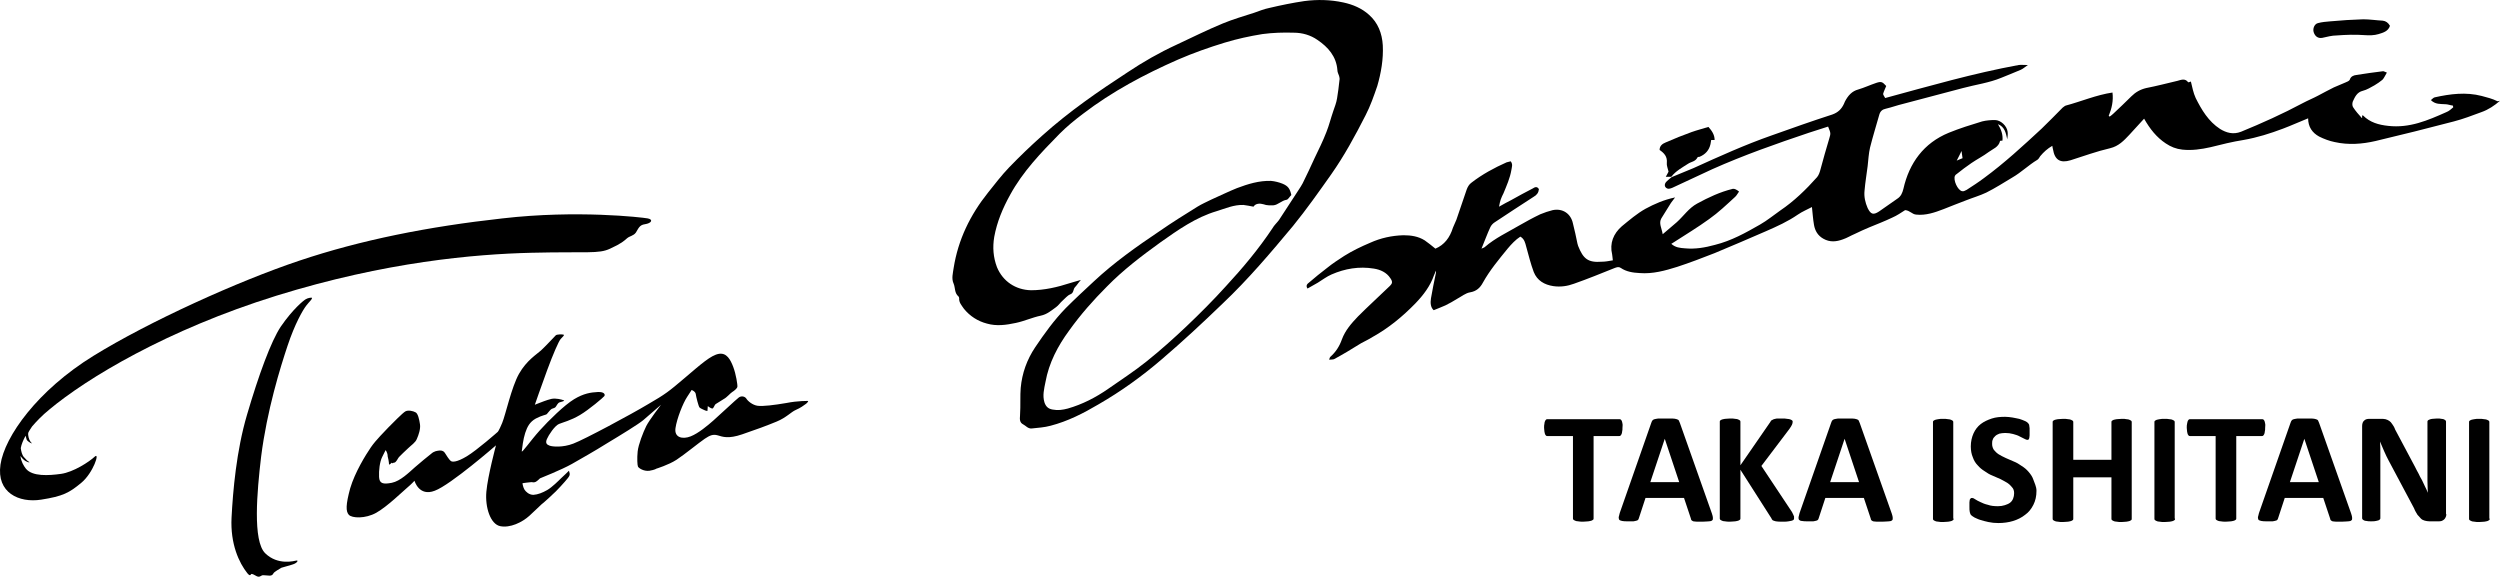 <?xml version="1.0" encoding="UTF-8"?>
<svg id="_レイヤー_2" data-name="レイヤー 2" xmlns="http://www.w3.org/2000/svg" viewBox="0 0 727.04 167.72">
  <defs>
    <style>
      .cls-1 {
        fill: #000;
        stroke-width: 0px;
      }
    </style>
  </defs>
  <g id="_レイヤー_1-2" data-name="レイヤー 1">
    <g>
      <g>
        <path class="cls-1" d="M675.34,11.01c1.4-.3,2.8-.7,4.2-.7,2.7-.2,5.4-.3,8-.1,1.5.1,2.9.1,4.2-.3s2.8-.8,3.3-2.4c-.5-.9-1.2-1.4-2.1-1.5-1.9-.1-3.8-.4-5.7-.4-3.2.1-6.4.3-9.6.6-1.2.1-2.4.2-3.5.5-1,.2-1.6,1.5-1.3,2.6.4,1.3,1.3,1.9,2.5,1.7Z"/>
        <path class="cls-1" d="M402.14,13.21c-.2-3.5-1.4-6.6-4-8.9-2.1-1.9-4.7-3-7.5-3.6-3.7-.8-7.5-.9-11.3-.4-3.4.5-6.8,1.2-10.2,2-1.5.3-3,.9-4.4,1.4-3.1,1-6.2,1.9-9.1,3.1-4.6,1.9-9,4.1-13.5,6.2-5,2.3-9.7,5-14.2,8-8.6,5.6-17,11.4-24.7,18.3-3.4,3-6.7,6.2-9.8,9.4-2.2,2.3-4.1,4.8-6.1,7.3-5.2,6.5-8.7,13.7-10,21.9-.2,1.5-.7,3.1,0,4.6.5,1.2.2,2.7,1.4,3.7.1.1.2.3.2.5-.1,1.3.8,2.2,1.4,3.1,1.7,2.1,4,3.6,6.7,4.3,2.8.8,5.6.4,8.4-.2,2.4-.5,4.8-1.6,7.2-2.1,1.9-.4,3.1-1.5,4.5-2.5.7-.5,1.2-1.3,1.9-1.9s1.4-1.5,2.2-1.8c1.1-.4.8-1.5,1.4-2.1.5-.5.9-1.2,1.7-2.1-1.3.4-2.2.6-3.1.9-3.7,1.2-7.5,2.1-11.4,2.1-4.5-.1-8.2-2.6-9.9-6.7-1.1-2.9-1.3-5.8-.8-8.8.8-4.4,2.5-8.4,4.6-12.2,3.7-6.8,9-12.3,14.4-17.8,2.1-2.1,4.4-4,6.8-5.8,8.5-6.5,17.9-11.5,27.7-15.8,4.4-1.9,8.9-3.5,13.5-4.9,3.6-1.1,7.3-1.9,11-2.5,3-.4,6.1-.5,9.1-.4,2.5,0,4.9.7,6.9,2.1,3.1,2.1,5.5,4.8,5.8,8.8,0,.6.3,1.1.5,1.7.1.4.2.8.1,1.2-.2,1.8-.4,3.6-.7,5.3-.2,1.3-.7,2.5-1.1,3.7-.7,2-1.2,4.1-2,6.1-1,2.6-2.2,5-3.4,7.5-1.1,2.5-2.3,4.9-3.5,7.4-.7,1.3-1.6,2.5-2.4,3.8-1.5,2.3-3,4.6-4.5,6.9-.6.8-1.4,1.5-1.9,2.4-4,6-8.6,11.5-13.5,16.8-3.7,4.1-7.6,8-11.6,11.8-3.7,3.5-7.5,6.9-11.5,10.1-3.6,2.9-7.5,5.4-11.2,8-3.6,2.5-7.5,4.5-11.7,5.7-1.5.4-2.9.6-4.4.3-1.3-.2-2-.9-2.4-2.1-.6-2-.1-3.9.3-5.9,1-5.6,3.6-10.5,6.9-15,3.3-4.6,7-8.8,11-12.8,4.7-4.8,10.1-8.9,15.5-12.8,5.1-3.6,10.3-7.3,16.4-9.1,2.6-.8,5-1.9,7.8-1.8.9.1,1.8.3,2.9.5.6-1,1.9-1,2.9-.7,1,.4,2.1.3,2.9.3,1.3-.1,2.4-1.4,3.8-1.6.5-.1.8-.8,1.4-1.4-.4-1.8-.9-2.6-2.6-3.3-1-.4-2.2-.7-3.3-.8-3.5-.1-6.7.9-9.9,2.1-2.5,1-4.9,2.2-7.4,3.3-1.4.7-2.8,1.3-4.1,2.1-3.7,2.3-7.4,4.6-11,7.1-6.7,4.5-13.2,9.1-19.1,14.6-2.8,2.6-5.5,5.1-8.2,7.8-3.4,3.5-6.2,7.4-8.9,11.4-2.4,3.6-3.8,7.5-4.2,11.8-.1,1.2-.1,2.3-.1,3.5,0,1.5,0,3.1-.1,4.6-.1,1-.1,2,.9,2.5.8.4,1.4,1.3,2.5,1.2,1.8-.2,3.7-.3,5.5-.8,5-1.3,9.5-3.6,13.9-6.2,6.6-3.8,12.7-8.2,18.4-13.1,6.1-5.2,12-10.7,17.7-16.2,7.4-7,14-14.8,20.5-22.6,3.9-4.8,7.5-9.9,11.1-15,3.8-5.4,7-11.3,10-17.2,1.4-2.7,2.4-5.6,3.4-8.5,1.1-3.8,1.8-7.8,1.6-11.8Z"/>
        <path class="cls-1" d="M726.24,29.41c-1.4-.7-3-1.1-4.5-1.5-4.6-1.2-9.2-.6-13.7.4-.4.1-.7.5-1.1.8,1.3,1.3,2.8,1.1,4.2,1.2.7,0,1.4.3,2.2.4,0,.2.1.3.1.5-.6.5-1.2,1.1-2,1.4-5.4,2.4-10.7,4.7-16.9,4-2.8-.3-5.3-1-7.3-3-.1-.1-.2,0-.3,0v.7h-.1c-.9-1-1.8-2-2.5-3.1-.3-.4-.3-1.2-.1-1.7.6-1.3,1.2-2.7,2.9-3.1,1.2-.3,2.3-1,3.4-1.6.8-.5,1.6-1,2.3-1.6.5-.5.8-1.3,1.3-2.1-.4-.1-.8-.4-1.1-.4-2.6.3-5.2.7-7.8,1.1-.8.1-1.6.4-1.9,1.4-.2.4-.9.6-1.3.8-1.1.5-2.2.9-3.3,1.4-1.6.8-3.1,1.6-4.6,2.4s-3,1.4-4.5,2.2c-5.8,3.1-11.8,5.8-17.9,8.3-2.3.9-4.3.3-6.1-.8-3.4-2.2-5.4-5.6-7.1-9-.7-1.5-1-3.2-1.4-4.8-.3.1-.7.3-.8.2-.9-1.2-2-.7-3.1-.4-3,.7-6,1.5-9.1,2.1-1.7.4-3.1,1.2-4.3,2.4-1.7,1.7-3.4,3.3-5.2,5-.3.3-.7.6-1.1.9-.1-.1-.2-.1-.3-.2.9-2.2,1.4-4.4,1.1-6.8-4.7.7-9.1,2.6-13.6,3.8-.3.1-.6.4-.9.6-2,2-4,4.1-6.1,6.1-5.4,5-10.8,10-16.8,14.4-1.6,1.2-3.3,2.3-5,3.4-.4.2-.9.5-1.3.4-1.3-.2-2.7-3.3-2.1-4.5.1-.2.3-.4.5-.5,1.4-1.1,2.8-2.2,4.3-3.2,1.6-1.1,3.4-2,5-3.2,1.2-.9,2.9-1.4,3.3-3.2,0-.1.5-.1.7-.1.2-1.8-.4-3.3-1.3-4.8,2,.8,2.3,2.6,2.7,4.4.1-.7.2-1.5.1-2.2-.2-1.7-2-3.4-3.7-3.4-1.2,0-2.5.1-3.7.4-3.3,1-6.5,2-9.7,3.3-7.3,3-11.5,8.8-13.2,16.3-.3,1.2-.7,2.2-1.8,2.9-1.8,1.2-3.5,2.5-5.3,3.7-1.7,1.1-2.4.8-3.3-1-.7-1.6-1.1-3.3-.9-5.1.2-2.4.6-4.7.9-7.1.2-1.8.3-3.7.7-5.4.8-3.2,1.8-6.4,2.7-9.6.3-1,.9-1.5,1.9-1.7,1.7-.4,3.3-1,5-1.4,5.8-1.5,11.6-3.1,17.4-4.6,3.7-1,7.6-1.5,11.2-3,1.9-.8,3.8-1.5,5.6-2.3.7-.3,1.2-.8,2.1-1.4-1.2,0-2-.1-2.7,0-13.1,2.4-25.9,6.1-38.8,9.6-.2-.4-.6-.9-.6-1.2.2-.8.6-1.5.9-2.3-1.1-1.2-1.4-1.4-2.9-.9-1.8.6-3.5,1.4-5.2,1.9-1.9.5-3,1.8-3.9,3.5-.1.2-.2.4-.3.7-.7,1.5-1.7,2.5-3.4,3.1-5.9,1.9-11.8,4-17.7,6.1-7.7,2.7-15.2,6.1-22.7,9.5-2.1.9-4.2,1.7-6.3,2.6h0c-.5.4-1,.8-1.4,1.2-.8.7-.8,1.7.1,2.1.4.2,1,0,1.5-.2,3.9-1.8,7.7-3.6,11.6-5.4,9.2-4.1,18.6-7.4,28.1-10.6,1.9-.6,3.7-1.2,5.6-1.8.8,2,.8,1.9.3,3.6-.9,2.9-1.7,5.9-2.5,8.8-.2.8-.5,1.7-1,2.3-3.2,3.6-6.7,7-10.7,9.7-2,1.4-3.8,2.9-5.9,4.1-4.2,2.4-8.3,4.7-13.1,5.9-2.9.8-5.8,1.3-8.8,1-1.3-.1-2.7-.2-3.9-1.3.3-.2.6-.4.8-.5,3.4-2.2,6.9-4.3,10.2-6.7,2.7-1.9,5.1-4.2,7.5-6.4.5-.4.8-1.1,1.2-1.6q-1.1-.9-1.8-.8c-3.7.9-7.1,2.5-10.4,4.3-2.4,1.3-3.9,3.6-5.9,5.4-1.3,1.1-2.6,2.2-4.1,3.5-.3-1.8-1.2-3.2-.4-4.6.9-1.5,1.9-3,2.8-4.5.3-.4.6-.8,1.2-1.6-3.3.7-6,1.9-8.6,3.3-2.5,1.4-4.7,3.3-6.9,5.1-2.4,2.1-3.6,4.9-2.8,8.2.1.5.1,1.1.2,1.7-1.2.2-2.2.4-3.2.4-4,.3-5.4-.8-6.9-4.6-.1-.2-.1-.5-.2-.7-.4-1.9-.8-3.9-1.3-5.8-.6-2.9-3-4.5-5.9-3.9-1.2.3-2.4.7-3.6,1.2-2.1,1-4.1,2.1-6.2,3.3-3.4,2-6.9,3.6-9.9,6.2-.2.2-.4.2-1,.5,1-2.4,1.7-4.4,2.6-6.3.3-.6.8-1.1,1.3-1.4,3.7-2.5,7.5-4.9,11.3-7.4.9-.5,1.4-1.2,1.5-2.2-.5-.9-1.2-.6-1.8-.2-2.1,1.1-4.2,2.2-6.3,3.4-1,.5-2.1,1.1-3.5,1.9.2-1,.3-1.6.5-2.1.2-.6.5-1.2.8-1.8.9-2.2,1.9-4.4,2.3-6.8.1-.8.5-1.6-.2-2.5-.4.1-.8.2-1.2.3-3.6,1.6-7.1,3.5-10.2,5.9-.7.5-1.1,1.2-1.4,2-1,2.9-2,5.9-3,8.8-.3.8-.7,1.5-1,2.3-.9,2.9-2.5,5-5.1,6.1-1.1-.9-2.1-1.7-3.1-2.4-1.9-1.2-4-1.5-6.2-1.5-3.4.1-6.6.8-9.7,2.2-2.6,1.1-5.1,2.3-7.5,3.8-1.7,1.1-3.4,2.2-5,3.5-1.8,1.4-3.6,2.8-5.3,4.3-.4.3-1,.8-.4,1.7,1-.6,2-1.1,3-1.7,1.3-.8,2.6-1.8,4-2.4,3.9-1.7,8-2.4,12.3-1.7,1.9.3,3.7,1.1,4.8,2.8.7,1,.6,1.5-.1,2.2-3.1,3-6.3,5.9-9.3,8.9-1.9,2-3.7,4-4.7,6.7-.7,2-1.8,3.7-3.4,5.1-.1.1-.2.4-.3.8.6-.1,1.1,0,1.5-.2,1.3-.7,2.5-1.4,3.7-2.1,1.4-.8,2.7-1.7,4.1-2.5,1.1-.6,2.2-1.1,3.3-1.8,4.7-2.6,8.8-6,12.5-9.8,2.3-2.4,4.3-5,5.4-8.2.2-.4.4-.9.5-1.3.1.4.1.6,0,.9-.5,2.4-1,4.8-1.4,7.2-.2,1.3-.1,2.6.8,3.4,1.2-.5,2.3-.9,3.4-1.4,1.2-.6,2.3-1.2,3.4-1.9,1.3-.7,2.5-1.7,3.8-1.9,1.8-.3,2.9-1.3,3.7-2.8,2-3.6,4.6-6.7,7.2-9.9,1.1-1.3,2.3-2.6,3.7-3.5,1.2.7,1.4,1.8,1.7,2.9.7,2.5,1.3,5,2.2,7.4,1,2.5,3.1,3.7,5.7,4.1,2.1.3,4.1,0,6-.7,4-1.4,7.9-3,11.9-4.6.6-.2,1.1-.4,1.7,0,1.6,1.1,3.5,1.4,5.5,1.5,3.8.3,7.4-.7,10.9-1.8,3.7-1.2,7.3-2.6,10.9-4,5-2.1,10-4.2,15-6.4,3.2-1.4,6.3-2.8,9.2-4.8,1.3-.9,2.8-1.5,4.1-2.2.2,1.8.3,3.5.6,5.2s1.1,3.1,2.7,4c1.9,1.1,3.8.9,5.7.2,1.2-.4,2.3-1.1,3.5-1.6,1.4-.7,2.8-1.3,4.2-1.9,2.2-.9,4.5-1.8,6.6-2.8,1.4-.6,2.7-1.5,3.8-2.2,1.4.1,2,1.2,3.2,1.3,2.8.3,5.4-.6,8-1.6,2.1-.8,4.2-1.7,6.4-2.5,2-.8,4.1-1.4,6-2.3,2.6-1.3,5.1-2.9,7.6-4.4,2.6-1.5,4.7-3.6,7.2-5.1.4-.2.6-.7.9-1.1,1-1.2,2.1-2.2,3.5-3,.1.5.1.7.2,1,.5,3.1,2.1,4.1,5.1,3.2,3.8-1.2,7.6-2.6,11.5-3.5,2.5-.6,4-2.2,5.6-3.9,1.4-1.5,2.8-3.1,4.3-4.7,1.7,3,3.6,5.4,6.3,7.2,1.5,1,3,1.6,4.8,1.8,2.8.3,5.5-.1,8.2-.7,3.2-.8,6.4-1.6,9.6-2.1,4-.7,7.8-1.9,11.5-3.3,2.4-.9,4.8-2,7.3-3,0,2.5,1.2,4.2,3.2,5.3,1.4.7,3,1.3,4.5,1.6,4,.9,8,.6,11.9-.3,7.6-1.8,15.2-3.7,22.8-5.7,2.7-.7,5.3-1.7,8-2.7,2-.7,3.8-1.9,5.4-3.3-.2,0-.6.2-.8.1ZM570.44,43.91c.1.9.2,1.4.3,2.1-.4.2-.9.3-1.7.7.6-1.1.9-1.8,1.4-2.8Z"/>
        <path class="cls-1" d="M490.94,47.61c.9-.6,2.1-.6,2.7-1.8.1-.2.4-.2.6-.2,1.7-.7,2.8-1.9,3.2-3.7.1-.4.1-.8.2-1.2h1c0-1.5-.8-2.7-1.8-3.8-1.6.5-3.2.9-4.9,1.5-2.5.9-5,1.9-7.5,3-1,.4-1.8,1-1.8,2.2,1.3.9,2.3,1.9,2.1,3.8-.1.7.3,1.6.5,2.5-.2.4-.5,1-.8,1.5h1.6c1.3-1.7,3.2-2.7,4.9-3.8Z"/>
      </g>
      <g>
        <g>
          <path class="cls-1" d="M88.94,87.01c-.6.3-3.8,2.9-7.3,8-2.8,4.2-6.4,14-9.8,25.6-3.1,10.5-4.1,22.2-4.5,29.9-.4,7.7,2.2,13.2,4.6,16.2,1,1.2.9.1,1.3.2.4,0,1.3.7,1.8.8.5.1.9-.3,1.2-.4s1.6.1,2.2.1.9-.3,1.1-.7,1.8-1.3,2.3-1.6c.5-.2,2.3-.6,3.4-1,1.2-.4,1.6-1.2,1-1.1s-5.4,1.5-9.1-2.1-2.4-17.9-1.2-28.1c1.7-13.5,5.6-26,7.7-32.3s4.4-10.3,5.4-11.6c1-1.3,1.6-1.7,1.7-2.2.2-.3-1.2-.1-1.8.3Z"/>
          <path class="cls-1" d="M188.34,63.51c-1.7-.3-20.5-2.5-42.2,0-21.7,2.4-41.2,6.3-59.1,12.3s-43.7,17.7-59.9,27.7C10.94,113.51,1.34,126.91.14,135.11s5.4,11.2,11.8,10.2,8.2-2,11.7-4.9,5.5-9.1,3.9-7.6-6.2,4.5-9.8,5c-3.6.5-8.3.8-10.2-1.5-.7-.9-1.4-2.1-1.6-3.7.4.5.7.9,1,1.1.6.6,2,1,1.5.6-.5-.3-.6-.4-1.5-1.4-.5-.5-.8-1.7-.9-2.6.2-1.1.7-2.3,1.4-3.6.1.4.2.8.3,1.1.2.5,1.1,1,1.4,1.1s.1,0-.3-.5-.8-1.9-.6-2.6c.2-.5.8-1.3,1.1-1.8,1.3-1.5,2.9-3.2,5-4.9,10.9-9.1,34.2-23.2,66-33.1,31.9-9.9,57.8-12.1,74.2-12.5s19.5.4,22.9-1.2c3.3-1.5,4.1-2.3,4.9-3s1.9-.7,2.6-1.7c.7-1.1,1-2.2,2.6-2.4,2-.3,2.5-1.4.8-1.7Z"/>
        </g>
        <path class="cls-1" d="M113.14,135.11s.4-.1.5-.3.3-.3.3-.2,0,.2.4,0c.4-.1.5,0,.9-.5s.5-.9.9-1.3,1.7-1.7,2.6-2.5c.8-.8,2.1-1.6,2.5-2.7.5-1.1,1.1-2.9.9-4.2-.2-1.4-.6-3.2-1.3-3.5-.7-.4-2.1-.7-2.9-.3s-4,3.7-5,4.7c-1,1.1-3.6,3.6-5.1,5.8-1.5,2.2-4.6,7.2-6,11.9-1.3,4.8-1.3,6.7-.4,7.7s4.8,1.2,8-.6c3.2-1.8,7.8-6.3,9-7.3s2.1-2,2.1-2c0,0,1.3,4.7,5.9,2.9,4.6-1.7,17.8-13.2,17.8-13.2,0,0-2.4,8.9-2.8,13.5s1.2,9.4,4,10c2.9.6,6.4-1.1,8.5-3s2.7-2.6,3.5-3.3c.8-.6,3.4-3,4.2-3.8.8-.8,1.9-2,2.6-2.8s1.3-1.5,1.4-1.9,0-.8-.1-1c0-.2-.1-.3-.1-.3,0,0-1.7,1.7-2.3,2.2-.6.6-2.6,2.6-4,3.4s-2.7,1.3-4,1.4c-1.3,0-2.2-.9-2.6-1.5s-.6-1.8-.6-1.8l.1-.1s2.1-.3,2.5-.3.7.2,1.3-.1c.5-.3,1.2-1,1.2-1,0,0,6.3-2.5,9.3-4.2,3.3-1.9,6.2-3.5,10.2-6,4-2.4,9.2-5.6,10.5-6.7s5.2-4.5,5.2-4.5c0,0-3.4,4.4-4.3,6.2-.9,1.8-2.3,5.4-2.5,7.4s-.1,4,.1,4.4,1.6,1.4,3.3,1.2c1.7-.3,2-.6,2-.6,0,0,3.6-1.1,5.9-2.6s6.7-5.1,8.2-6.1,2.4-1.4,3.8-1c1.4.4,3,1.1,7.1-.3s7.1-2.5,10-3.7,4.2-2.8,5.6-3.4,2.3-1.3,3-1.8c.6-.5.6-.8.6-.8,0,0-2.9-.1-6.4.6-3.5.6-6.8,1-8.3.8s-2.9-1.4-3.3-2.1c-.4-.6-1.4-.9-2.2-.3s-5.8,5.3-7.4,6.7c-1.6,1.4-4.3,3.7-6.6,4.6s-4.8.4-4.4-2.4c.4-2.8,2.2-7.3,3.4-9.1s1.3-2,1.3-2c0,0,1.1.4,1.2,1.2.1.8.8,3.6,1.1,3.9s1.1.6,1.5.8c.4.2.8.2.8.2l.1-1.4s.9.7,1.3.7.6-1,1-1.3,1.7-1,2.4-1.5c.8-.4,1.9-1.7,2.4-2s1.4-1,1.5-1.5-.4-3.7-1.2-5.8c-.8-2.1-1.9-4.2-4.2-3.8s-5.2,3-9.9,7-5.6,4.7-10.6,7.6c-5,3-18.6,10.3-21.8,11.5-3.1,1.2-6.1.9-6.9.6s-1.3-.7-.8-1.9,2.3-3.9,3.5-4.4,3.4-1,6.1-2.6,6.8-5.1,7.1-5.5c.3-.4.1-1.3-1.9-1.2-2,.1-4.1.4-6.9,2.1s-7.3,6.1-10,9.1-5.3,6.8-5.2,6,.4-3.5,1-5.3,1.3-3.2,3.1-4.2c1.9-1,2.9-1,3.2-1.3.3-.3,1-1.3,1.4-1.5s.8-.2,1.1-.5c.3-.3.6-1.2,1.2-1.4.6-.2,1.7-.4,1.2-.6s-2.3-.7-3.6-.4-3,1-3.8,1.3-1,.4-1,.4c0,0,1.9-5.5,3.6-10.1s3.3-8.3,3.9-9c.5-.6,1.3-1.2.8-1.3-.4-.1-1.9-.1-2.2.2s-3.1,3.3-4.3,4.4-4.2,2.9-6.4,6.8-3.9,11.9-4.9,14.3-1.3,2.6-1.3,2.6c0,0-6,5.3-9,7.1-3,1.8-4.3,1.7-4.7,1.3-.4-.3-1.3-1.7-1.6-2.2-.3-.5-.7-.8-1.5-.8-.8.1-1.6.1-2.6,1-1,.8-3,2.4-4.7,3.9s-4.2,4-6.7,4.5c-2.6.5-3.6.2-3.7-1.7-.1-1.9.2-4.4.9-5.8.7-1.4,1-2,1-2,0,0,.6.7.6,1.8.4,1.5.4,2.4.4,2.4Z"/>
      </g>
      <g>
        <path class="cls-1" d="M471.84,124.41c0,.4,0,.8-.1,1.1,0,.3-.1.6-.2.8-.1.2-.2.3-.3.4s-.2.1-.4.1h-7.4v23.9c0,.2,0,.3-.1.4s-.3.2-.5.3c-.2.1-.5.1-.9.2-.4,0-.9.1-1.5.1s-1.1,0-1.5-.1c-.4,0-.7-.1-.9-.2s-.4-.2-.5-.3c-.1-.1-.1-.3-.1-.4v-23.9h-7.4c-.2,0-.3,0-.4-.1-.1-.1-.2-.2-.3-.4-.1-.2-.1-.4-.2-.8,0-.3-.1-.7-.1-1.1,0-.5,0-.8.1-1.2,0-.3.1-.6.2-.8.1-.2.2-.3.3-.4s.2-.1.4-.1h20.9c.1,0,.3,0,.4.1.1.1.2.2.3.4.1.2.1.4.2.8s0,.7,0,1.2Z"/>
        <path class="cls-1" d="M497.84,149.31c.2.6.3,1,.3,1.3s0,.6-.2.7c-.2.2-.5.3-.9.3s-1,.1-1.8.1h-1.8c-.4,0-.8-.1-1-.1-.2-.1-.4-.2-.5-.3-.1-.1-.2-.3-.2-.5l-2-6h-11.2l-1.9,5.8c-.1.2-.1.4-.2.5-.1.1-.3.3-.5.3-.2.1-.5.1-.9.2h-1.6c-.7,0-1.3,0-1.7-.1s-.7-.2-.8-.3-.2-.4-.2-.7.2-.7.3-1.3l9.2-26.3c.1-.3.2-.5.3-.6.1-.2.3-.3.6-.4s.6-.1,1.1-.2h4.1c.5,0,1,.1,1.3.2s.5.2.6.4c.1.2.2.4.3.7l9.3,26.3ZM484.14,127.61h0l-4.2,12.6h8.4l-4.2-12.6Z"/>
        <path class="cls-1" d="M521.74,150.71c0,.2,0,.3-.1.4s-.2.2-.5.3-.6.1-1,.2-.9.1-1.6.1c-1,0-1.7,0-2.1-.1-.4-.1-.7-.2-.9-.3-.2-.2-.3-.3-.4-.6l-9-14.1v14.1c0,.2,0,.3-.1.4s-.3.2-.5.3-.5.1-.9.2c-.4,0-.9.1-1.5.1s-1.1,0-1.5-.1c-.4,0-.7-.1-.9-.2s-.4-.2-.5-.3c-.1-.1-.1-.3-.1-.4v-28c0-.2,0-.3.1-.4s.3-.2.5-.3c.2-.1.5-.1.9-.2.4,0,.9-.1,1.5-.1s1.1,0,1.5.1c.4,0,.7.1.9.2s.4.2.5.3c.1.1.1.3.1.4v12.6l8.7-12.6c.1-.2.2-.4.4-.5l.6-.3c.2-.1.6-.1.9-.2h1.5c.6,0,1.1,0,1.5.1.4,0,.7.1,1,.2.2.1.4.2.5.3.1.1.1.3.1.4,0,.3-.1.5-.2.8s-.4.7-.8,1.3l-8.1,10.7,8.9,13.4c.3.6.5,1,.6,1.3,0,.2,0,.4,0,.5Z"/>
        <path class="cls-1" d="M550.14,149.31c.2.6.3,1,.3,1.3s0,.6-.2.7c-.2.2-.5.3-.9.3s-1,.1-1.8.1h-1.8c-.4,0-.8-.1-1-.1-.2-.1-.4-.2-.5-.3-.1-.1-.2-.3-.2-.5l-2-6h-11.2l-1.9,5.8c-.1.2-.1.4-.2.5-.1.1-.3.3-.5.3-.2.1-.5.1-.9.2h-1.6c-.7,0-1.3,0-1.7-.1-.4,0-.7-.2-.8-.3-.2-.2-.2-.4-.2-.7s.2-.7.3-1.3l9.2-26.3c.1-.3.2-.5.3-.6.1-.2.3-.3.6-.4s.6-.1,1.1-.2h4.1c.5,0,1,.1,1.3.2s.5.2.6.4c.1.2.2.4.3.7l9.3,26.3ZM536.44,127.61h0l-4.2,12.6h8.4l-4.2-12.6Z"/>
        <path class="cls-1" d="M568.14,150.81c0,.2,0,.3-.1.4s-.3.2-.5.3c-.2.1-.5.1-.9.2-.4,0-.9.1-1.5.1s-1.1,0-1.5-.1c-.4,0-.7-.1-.9-.2s-.4-.2-.5-.3c-.1-.1-.1-.3-.1-.4v-28c0-.2,0-.3.1-.4s.3-.2.5-.3c.2-.1.5-.1.9-.2s.9-.1,1.4-.1c.6,0,1.1,0,1.5.1.4,0,.7.1.9.2s.4.2.5.3c.1.1.1.3.1.4v28h.1Z"/>
        <path class="cls-1" d="M592.24,142.71c0,1.6-.3,2.9-.9,4.1-.6,1.2-1.4,2.2-2.4,2.9-1,.8-2.2,1.4-3.5,1.8s-2.8.6-4.3.6c-1,0-2-.1-2.9-.3-.9-.2-1.7-.4-2.3-.6-.7-.2-1.2-.5-1.7-.7-.5-.3-.8-.5-1-.7s-.3-.5-.4-.9c-.1-.4-.1-.9-.1-1.6v-1.2c0-.3.1-.6.1-.8.1-.2.2-.3.3-.4s.2-.1.4-.1.5.1.9.4.9.5,1.5.8,1.3.6,2.2.8c.8.3,1.8.4,2.9.4.7,0,1.4-.1,2-.3.6-.2,1.1-.4,1.5-.7s.7-.7.9-1.2.3-1,.3-1.6c0-.7-.2-1.3-.6-1.7-.4-.5-.8-.9-1.4-1.3s-1.3-.7-2-1.1c-.8-.3-1.5-.7-2.3-1s-1.6-.8-2.3-1.3c-.8-.5-1.4-1-2-1.7-.6-.6-1.1-1.4-1.4-2.3-.4-.9-.6-2-.6-3.2,0-1.4.3-2.7.8-3.8.5-1.1,1.2-2,2.1-2.7.9-.7,2-1.2,3.2-1.6s2.5-.5,3.9-.5c.7,0,1.4.1,2.1.2.7.1,1.4.3,2,.4.6.2,1.2.4,1.6.6s.8.4.9.6c.2.2.3.3.3.4.1.1.1.2.1.4s.1.4.1.7v2.1c0,.3-.1.6-.1.8-.1.2-.1.3-.2.4s-.2.1-.4.1-.4-.1-.8-.3l-1.4-.7c-.5-.3-1.2-.5-1.9-.7s-1.5-.3-2.3-.3c-.7,0-1.2.1-1.7.2-.5.2-.9.4-1.2.7-.3.3-.6.6-.7,1-.2.4-.2.8-.2,1.3,0,.7.2,1.2.5,1.7.4.5.8.9,1.4,1.3.6.4,1.3.7,2.1,1.1.8.3,1.5.7,2.3,1s1.6.8,2.3,1.3c.8.5,1.4,1,2,1.7s1.1,1.4,1.4,2.3.9,2,.9,3.2Z"/>
        <path class="cls-1" d="M619.94,150.81c0,.2,0,.3-.1.4s-.3.2-.5.3c-.2.1-.5.1-.9.2-.4,0-.9.1-1.4.1-.6,0-1.1,0-1.5-.1-.4,0-.7-.1-.9-.2s-.4-.2-.5-.3c-.1-.1-.1-.3-.1-.4v-12h-11.1v12c0,.2,0,.3-.1.4s-.3.2-.5.3c-.2.1-.5.1-.9.2-.4,0-.9.1-1.5.1s-1.1,0-1.5-.1c-.4,0-.7-.1-.9-.2s-.4-.2-.5-.3c-.1-.1-.1-.3-.1-.4v-28c0-.2,0-.3.1-.4s.3-.2.5-.3c.2-.1.5-.1.9-.2.4,0,.9-.1,1.5-.1s1.1,0,1.5.1c.4,0,.7.1.9.2s.4.2.5.3c.1.1.1.3.1.4v10.9h11.1v-10.9c0-.2,0-.3.1-.4s.3-.2.5-.3c.2-.1.5-.1.9-.2.4,0,.9-.1,1.5-.1s1.1,0,1.4.1c.4,0,.7.1.9.2s.4.2.5.3c.1.1.1.3.1.4v28Z"/>
        <path class="cls-1" d="M632.54,150.81c0,.2,0,.3-.1.4s-.3.2-.5.3c-.2.1-.5.1-.9.2-.4,0-.9.1-1.5.1s-1.1,0-1.5-.1c-.4,0-.7-.1-.9-.2s-.4-.2-.5-.3c-.1-.1-.1-.3-.1-.4v-28c0-.2,0-.3.1-.4s.3-.2.5-.3c.2-.1.5-.1.9-.2s.9-.1,1.4-.1c.6,0,1.1,0,1.5.1.4,0,.7.1.9.2s.4.2.5.3c.1.1.1.3.1.4v28h.1Z"/>
        <path class="cls-1" d="M658.74,124.41c0,.4,0,.8-.1,1.1,0,.3-.1.6-.2.8s-.2.3-.3.4-.2.1-.4.1h-7.4v23.9c0,.2,0,.3-.1.4s-.3.2-.5.3c-.2.1-.5.1-.9.2-.4,0-.9.1-1.5.1s-1.1,0-1.5-.1c-.4,0-.7-.1-.9-.2s-.4-.2-.5-.3c-.1-.1-.1-.3-.1-.4v-23.9h-7.4c-.2,0-.3,0-.4-.1s-.2-.2-.3-.4-.1-.4-.2-.8c0-.3-.1-.7-.1-1.1,0-.5,0-.8.1-1.2s.1-.6.2-.8c.1-.2.2-.3.3-.4s.2-.1.4-.1h20.9c.1,0,.3,0,.4.1.1.1.2.2.3.4.1.2.1.4.2.8s0,.7,0,1.2Z"/>
        <path class="cls-1" d="M683.74,149.31c.2.6.3,1,.3,1.3s0,.6-.2.7c-.2.2-.5.3-.9.3s-1,.1-1.8.1h-1.8c-.4,0-.8-.1-1-.1-.2-.1-.4-.2-.5-.3-.1-.1-.2-.3-.2-.5l-2-6h-11.2l-1.9,5.8c-.1.2-.1.4-.2.5-.1.1-.3.3-.5.3-.2.1-.5.1-.9.2h-1.6c-.7,0-1.3,0-1.7-.1s-.7-.2-.8-.3-.2-.4-.2-.7.2-.7.3-1.3l9.2-26.3c.1-.3.2-.5.3-.6.1-.2.3-.3.6-.4s.6-.1,1.1-.2h4.1c.5,0,1,.1,1.3.2s.5.2.6.4c.1.2.2.4.3.7l9.3,26.3ZM670.14,127.61h0l-4.2,12.6h8.4l-4.2-12.6Z"/>
        <path class="cls-1" d="M711.44,149.51c0,.4-.1.7-.2.9-.1.3-.3.5-.5.7s-.5.3-.7.4c-.3.1-.6.1-.9.1h-2.6c-.5,0-1-.1-1.4-.2s-.8-.3-1.1-.6c-.3-.3-.6-.7-1-1.1-.3-.5-.7-1.1-1-1.9l-7.4-13.9c-.4-.8-.9-1.7-1.3-2.7-.4-1-.8-1.9-1.2-2.8h0c.1,1.1.1,2.2.1,3.3v18.9c0,.2,0,.3-.1.4s-.2.2-.4.3c-.2.1-.5.1-.8.2s-.8.1-1.4.1c-.5,0-1,0-1.3-.1-.4,0-.6-.1-.8-.2s-.3-.2-.4-.3c-.1-.1-.1-.3-.1-.4v-26.7c0-.7.2-1.3.6-1.6.4-.4.9-.5,1.5-.5h3.2c.6,0,1.1,0,1.5.1s.8.3,1.1.5.6.5.9,1c.3.4.6.9.8,1.5l5.8,10.9c.3.7.7,1.3,1,1.9s.6,1.3,1,1.9c.3.6.6,1.3.9,1.9s.6,1.2.8,1.8h0c0-1.1-.1-2.2-.1-3.4v-17.2c0-.2,0-.3.1-.4s.2-.2.5-.3.5-.2.8-.2c.4,0,.8-.1,1.4-.1.5,0,1,0,1.3.1.4,0,.6.1.8.2s.3.2.4.3c.1.1.1.3.1.4v26.8h.1Z"/>
        <path class="cls-1" d="M724.04,150.81c0,.2,0,.3-.1.4s-.3.2-.5.3c-.2.1-.5.1-.9.2-.4,0-.9.1-1.5.1s-1.1,0-1.5-.1c-.4,0-.7-.1-.9-.2-.2-.1-.4-.2-.5-.3-.1-.1-.1-.3-.1-.4v-28c0-.2,0-.3.1-.4s.3-.2.5-.3c.2-.1.5-.1.9-.2s.9-.1,1.4-.1c.6,0,1.1,0,1.5.1.4,0,.7.1.9.2.2.1.4.2.5.3.1.1.1.3.1.4v28h.1Z"/>
      </g>
    </g>
  </g>
</svg>